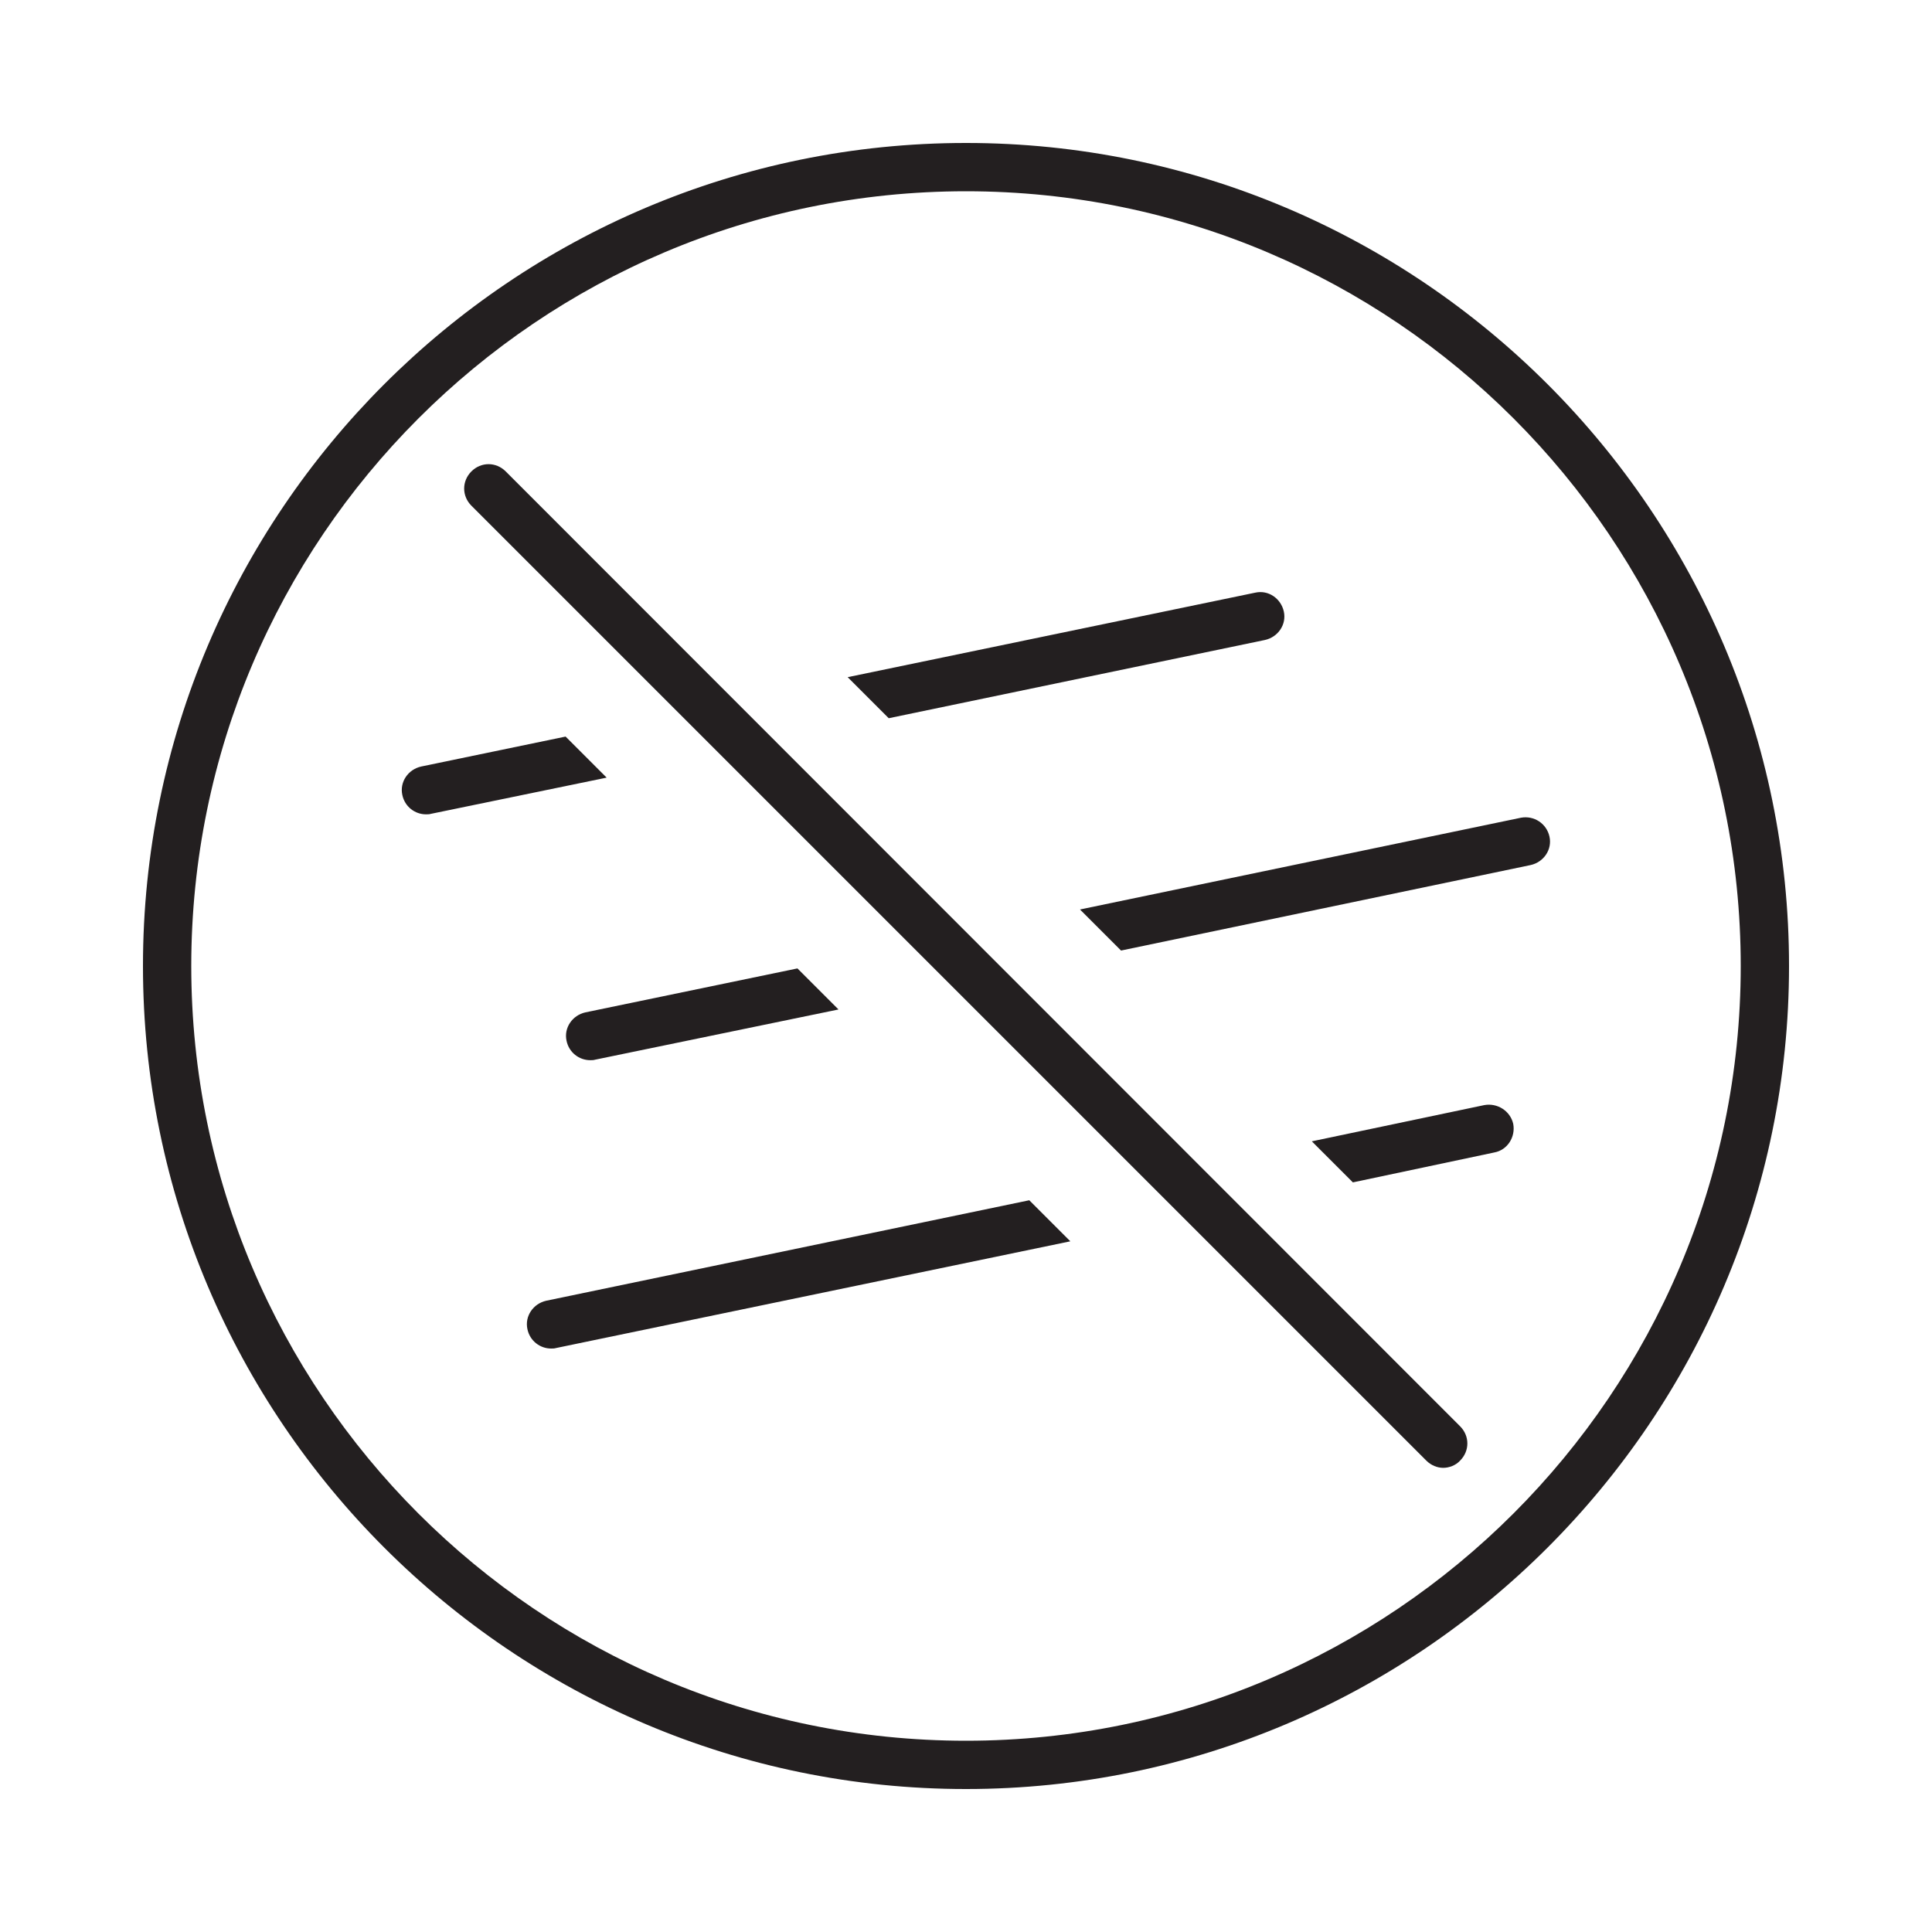 <svg viewBox="0 0 40 40" xmlns="http://www.w3.org/2000/svg" data-name="Layer 1" id="Layer_1">
  <defs>
    <style>
      .cls-1 {
        fill: #231f20;
        stroke-width: 0px;
      }
    </style>
  </defs>
  <path d="M11.71,15.25l-2.99.62c-.27.06-.45.32-.39.59.05.24.26.4.49.4.03,0,.07,0,.1-.01l3.64-.75-.85-.85Z" class="cls-1"></path>
  <path d="M26.19,13.25c.27-.06.45-.32.39-.59s-.32-.45-.59-.39l-8.44,1.75.85.85,7.79-1.62Z" class="cls-1"></path>
  <path d="M11.73,21.55c.05.24.26.4.49.4.03,0,.07,0,.1-.01l5.04-1.04-.85-.85-4.39.91c-.27.06-.45.32-.39.59Z" class="cls-1"></path>
  <path d="M32.08,17.32c-.06-.27-.32-.44-.59-.39l-9.13,1.9.85.85,8.48-1.77c.27-.06.45-.32.39-.59Z" class="cls-1"></path>
  <path d="M11.31,26.93c-.27.06-.45.32-.39.59.05.24.26.4.49.4.03,0,.07,0,.1-.01l10.65-2.21-.85-.85-10,2.08Z" class="cls-1"></path>
  <path d="M30.73,22.88l-3.57.75.85.85,2.93-.62c.27-.05.44-.32.39-.59-.06-.27-.33-.44-.6-.39Z" class="cls-1"></path>
  <path d="M20,2.96C10.6,2.96,2.96,10.6,2.96,20s7.65,17.04,17.04,17.04,17.04-7.65,17.04-17.04S29.4,2.96,20,2.96ZM20,36.04c-8.85,0-16.04-7.2-16.04-16.04S11.15,3.96,20,3.96s16.04,7.2,16.04,16.04-7.2,16.04-16.04,16.04Z" class="cls-1"></path>
  <path d="M10.47,9.76c-.2-.2-.51-.2-.71,0s-.2.51,0,.71l19.77,19.77c.1.1.23.15.35.15s.26-.05.35-.15c.2-.2.2-.51,0-.71L10.47,9.76Z" class="cls-1"></path>
</svg>